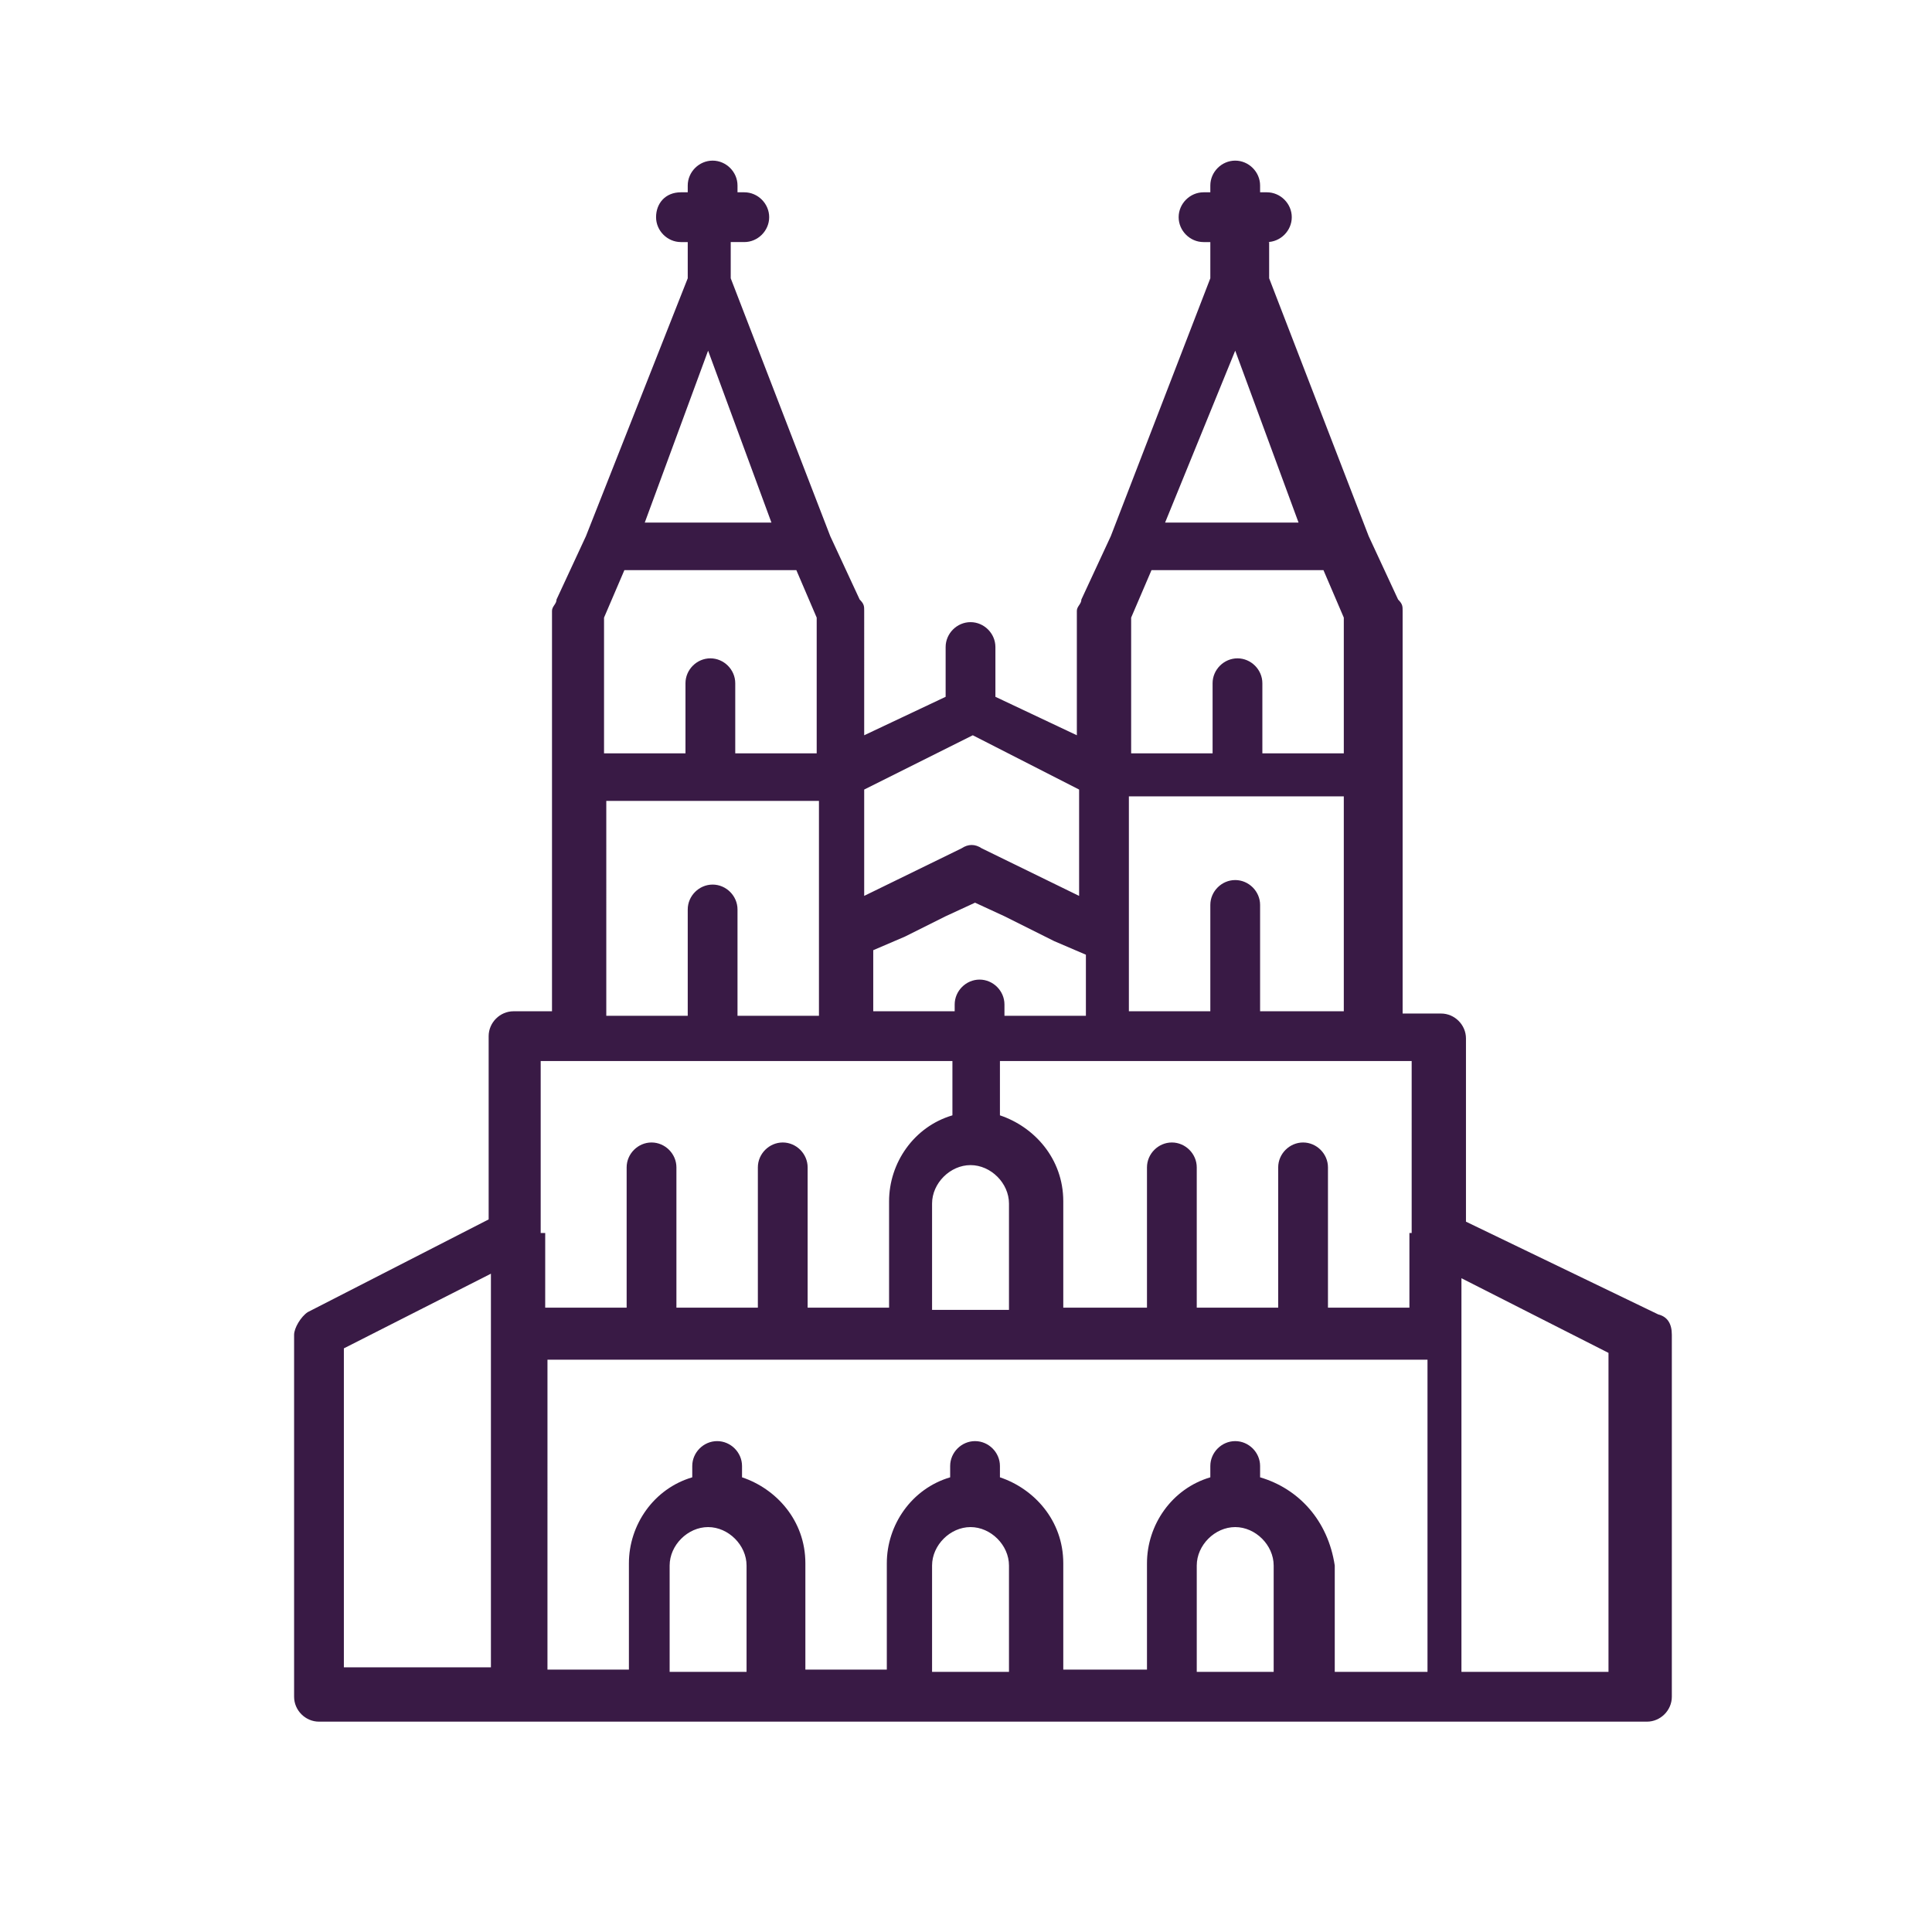 <?xml version="1.0" encoding="utf-8"?>
<!-- Generator: Adobe Illustrator 27.4.0, SVG Export Plug-In . SVG Version: 6.00 Build 0)  -->
<svg version="1.1" id="Ebene_1" xmlns="http://www.w3.org/2000/svg" xmlns:xlink="http://www.w3.org/1999/xlink" x="0px" y="0px"
	 viewBox="0 0 85.4 84.2" style="enable-background:new 0 0 85.4 84.2;" xml:space="preserve">
<style type="text/css">
	.st0{fill:none;}
	.st1{fill:#391A45;}
</style>
<rect x="-40.5" y="7.1" class="st0" width="154" height="36.4"/>
<g>
	<path class="st1" d="M25.9,23.7l-1.3,2.8c0,0.2-0.2,0.3-0.2,0.5v7.3v10.4h-1.7c-0.6,0-1.1,0.5-1.1,1.1v8.1L13.6,58
		C13.3,58.2,13,58.7,13,59v16c0,0.6,0.5,1.1,1.1,1.1h8.7h5.9h5.9h5.9h5.9h5.9h5.9h5.9h8.7c0.6,0,1.1-0.5,1.1-1.1V59
		c0-0.5-0.2-0.8-0.6-0.9l-8.5-4.1v-8.1c0-0.6-0.5-1.1-1.1-1.1h-1.7V34.3V27c0-0.2,0-0.3-0.2-0.5l-1.3-2.8l-4.4-11.4v-1.6H56
		c0.6,0,1.1-0.5,1.1-1.1S56.6,8.5,56,8.5h-0.3V8.2c0-0.6-0.5-1.1-1.1-1.1s-1.1,0.5-1.1,1.1v0.3h-0.3c-0.6,0-1.1,0.5-1.1,1.1
		s0.5,1.1,1.1,1.1h0.3v1.6l-4.4,11.4l-1.3,2.8c0,0.2-0.2,0.3-0.2,0.5v5.5L44,30.8v-2.2c0-0.6-0.5-1.1-1.1-1.1s-1.1,0.5-1.1,1.1v2.2
		l-3.6,1.7V27c0-0.2,0-0.3-0.2-0.5l-1.3-2.8l-4.4-11.4v-1.6h0.6c0.6,0,1.1-0.5,1.1-1.1s-0.5-1.1-1.1-1.1h-0.3V8.2
		c0-0.6-0.5-1.1-1.1-1.1s-1.1,0.5-1.1,1.1v0.3h-0.3C29.4,8.5,29,9,29,9.6s0.5,1.1,1.1,1.1h0.3v1.6L25.9,23.7z M54.6,15.5l2.8,7.6
		h-5.9L54.6,15.5z M71.1,73.9h-6.5V59v-2.5l6.5,3.3V73.9z M56.5,73.9h-3.6v-4.7c0-0.9,0.8-1.7,1.7-1.7c0.9,0,1.7,0.8,1.7,1.7v4.7
		H56.5z M55.7,65.3v-0.5c0-0.6-0.5-1.1-1.1-1.1s-1.1,0.5-1.1,1.1v0.5c-1.7,0.5-2.8,2.1-2.8,3.8v4.7H47v-4.7c0-1.9-1.3-3.3-2.8-3.8
		v-0.5c0-0.6-0.5-1.1-1.1-1.1s-1.1,0.5-1.1,1.1v0.5c-1.7,0.5-2.8,2.1-2.8,3.8v4.7h-3.6v-4.7c0-1.9-1.3-3.3-2.8-3.8v-0.5
		c0-0.6-0.5-1.1-1.1-1.1c-0.6,0-1.1,0.5-1.1,1.1v0.5c-1.7,0.5-2.8,2.1-2.8,3.8v4.7h-3.6V60.1h4.7h5.9h5.9h5.9h5.9h5.9h4.7v13.8H59
		v-4.7C58.7,67.2,57.4,65.8,55.7,65.3z M44.8,73.9h-3.6v-4.7c0-0.9,0.8-1.7,1.7-1.7c0.9,0,1.7,0.8,1.7,1.7v4.7H44.8z M33.2,73.9
		h-3.6v-4.7c0-0.9,0.8-1.7,1.7-1.7c0.9,0,1.7,0.8,1.7,1.7v4.7H33.2z M15.2,59.6l6.5-3.3v2.5v14.9h-6.5V59.6z M23.9,54.5v-7.6h1.7
		h5.9h5.9h4.7v2.4c-1.7,0.5-2.8,2.1-2.8,3.8v4.7h-3.6v-6.2c0-0.6-0.5-1.1-1.1-1.1s-1.1,0.5-1.1,1.1v6.2h-3.6v-6.2
		c0-0.6-0.5-1.1-1.1-1.1s-1.1,0.5-1.1,1.1v6.2h-3.6V54.5z M26.7,35.4h9.5v6.2v3.3h-3.6v-4.7c0-0.6-0.5-1.1-1.1-1.1s-1.1,0.5-1.1,1.1
		v4.7h-3.6V35.4z M26.7,27.3l0.9-2.1h7.6l0.9,2.1v6h-3.6c0-0.2,0-0.2,0-0.3v-2.8c0-0.6-0.5-1.1-1.1-1.1c-0.6,0-1.1,0.5-1.1,1.1V33
		c0,0.2,0,0.3,0,0.3h-3.6C26.7,33.3,26.7,27.3,26.7,27.3z M50,27.3l0.9-2.1h7.6l0.9,2.1v6h-3.6c0-0.2,0-0.2,0-0.3v-2.8
		c0-0.6-0.5-1.1-1.1-1.1s-1.1,0.5-1.1,1.1V33c0,0.2,0,0.3,0,0.3H50C50,33.3,50,27.3,50,27.3z M44.8,57.9h-3.6v-4.7
		c0-0.9,0.8-1.7,1.7-1.7c0.9,0,1.7,0.8,1.7,1.7v4.7H44.8z M41.8,40.5l1.3-0.6l1.3,0.6l2.2,1.1l1.4,0.6v0.5v2.2h-3.6v-0.5
		c0-0.6-0.5-1.1-1.1-1.1s-1.1,0.5-1.1,1.1v0.3h-3.6v-2.2V42l1.4-0.6L41.8,40.5z M62.3,54.5v3.3h-3.6v-6.2c0-0.6-0.5-1.1-1.1-1.1
		s-1.1,0.5-1.1,1.1v6.2h-3.6v-6.2c0-0.6-0.5-1.1-1.1-1.1s-1.1,0.5-1.1,1.1v6.2H47v-4.7c0-1.9-1.3-3.3-2.8-3.8v-2.4h4.7h5.9h5.9h1.7
		V54.5z M59.3,44.7h-3.6V40c0-0.6-0.5-1.1-1.1-1.1s-1.1,0.5-1.1,1.1v4.7h-3.6v-3.3v-6.2h9.5V44.7z M43,32.5l4.7,2.4v4.7l-4.3-2.1
		c-0.3-0.2-0.6-0.2-0.9,0l-4.3,2.1v-4.7L43,32.5z M28.5,23.1l2.8-7.6l2.8,7.6H28.5z"/>
</g>
</svg>
